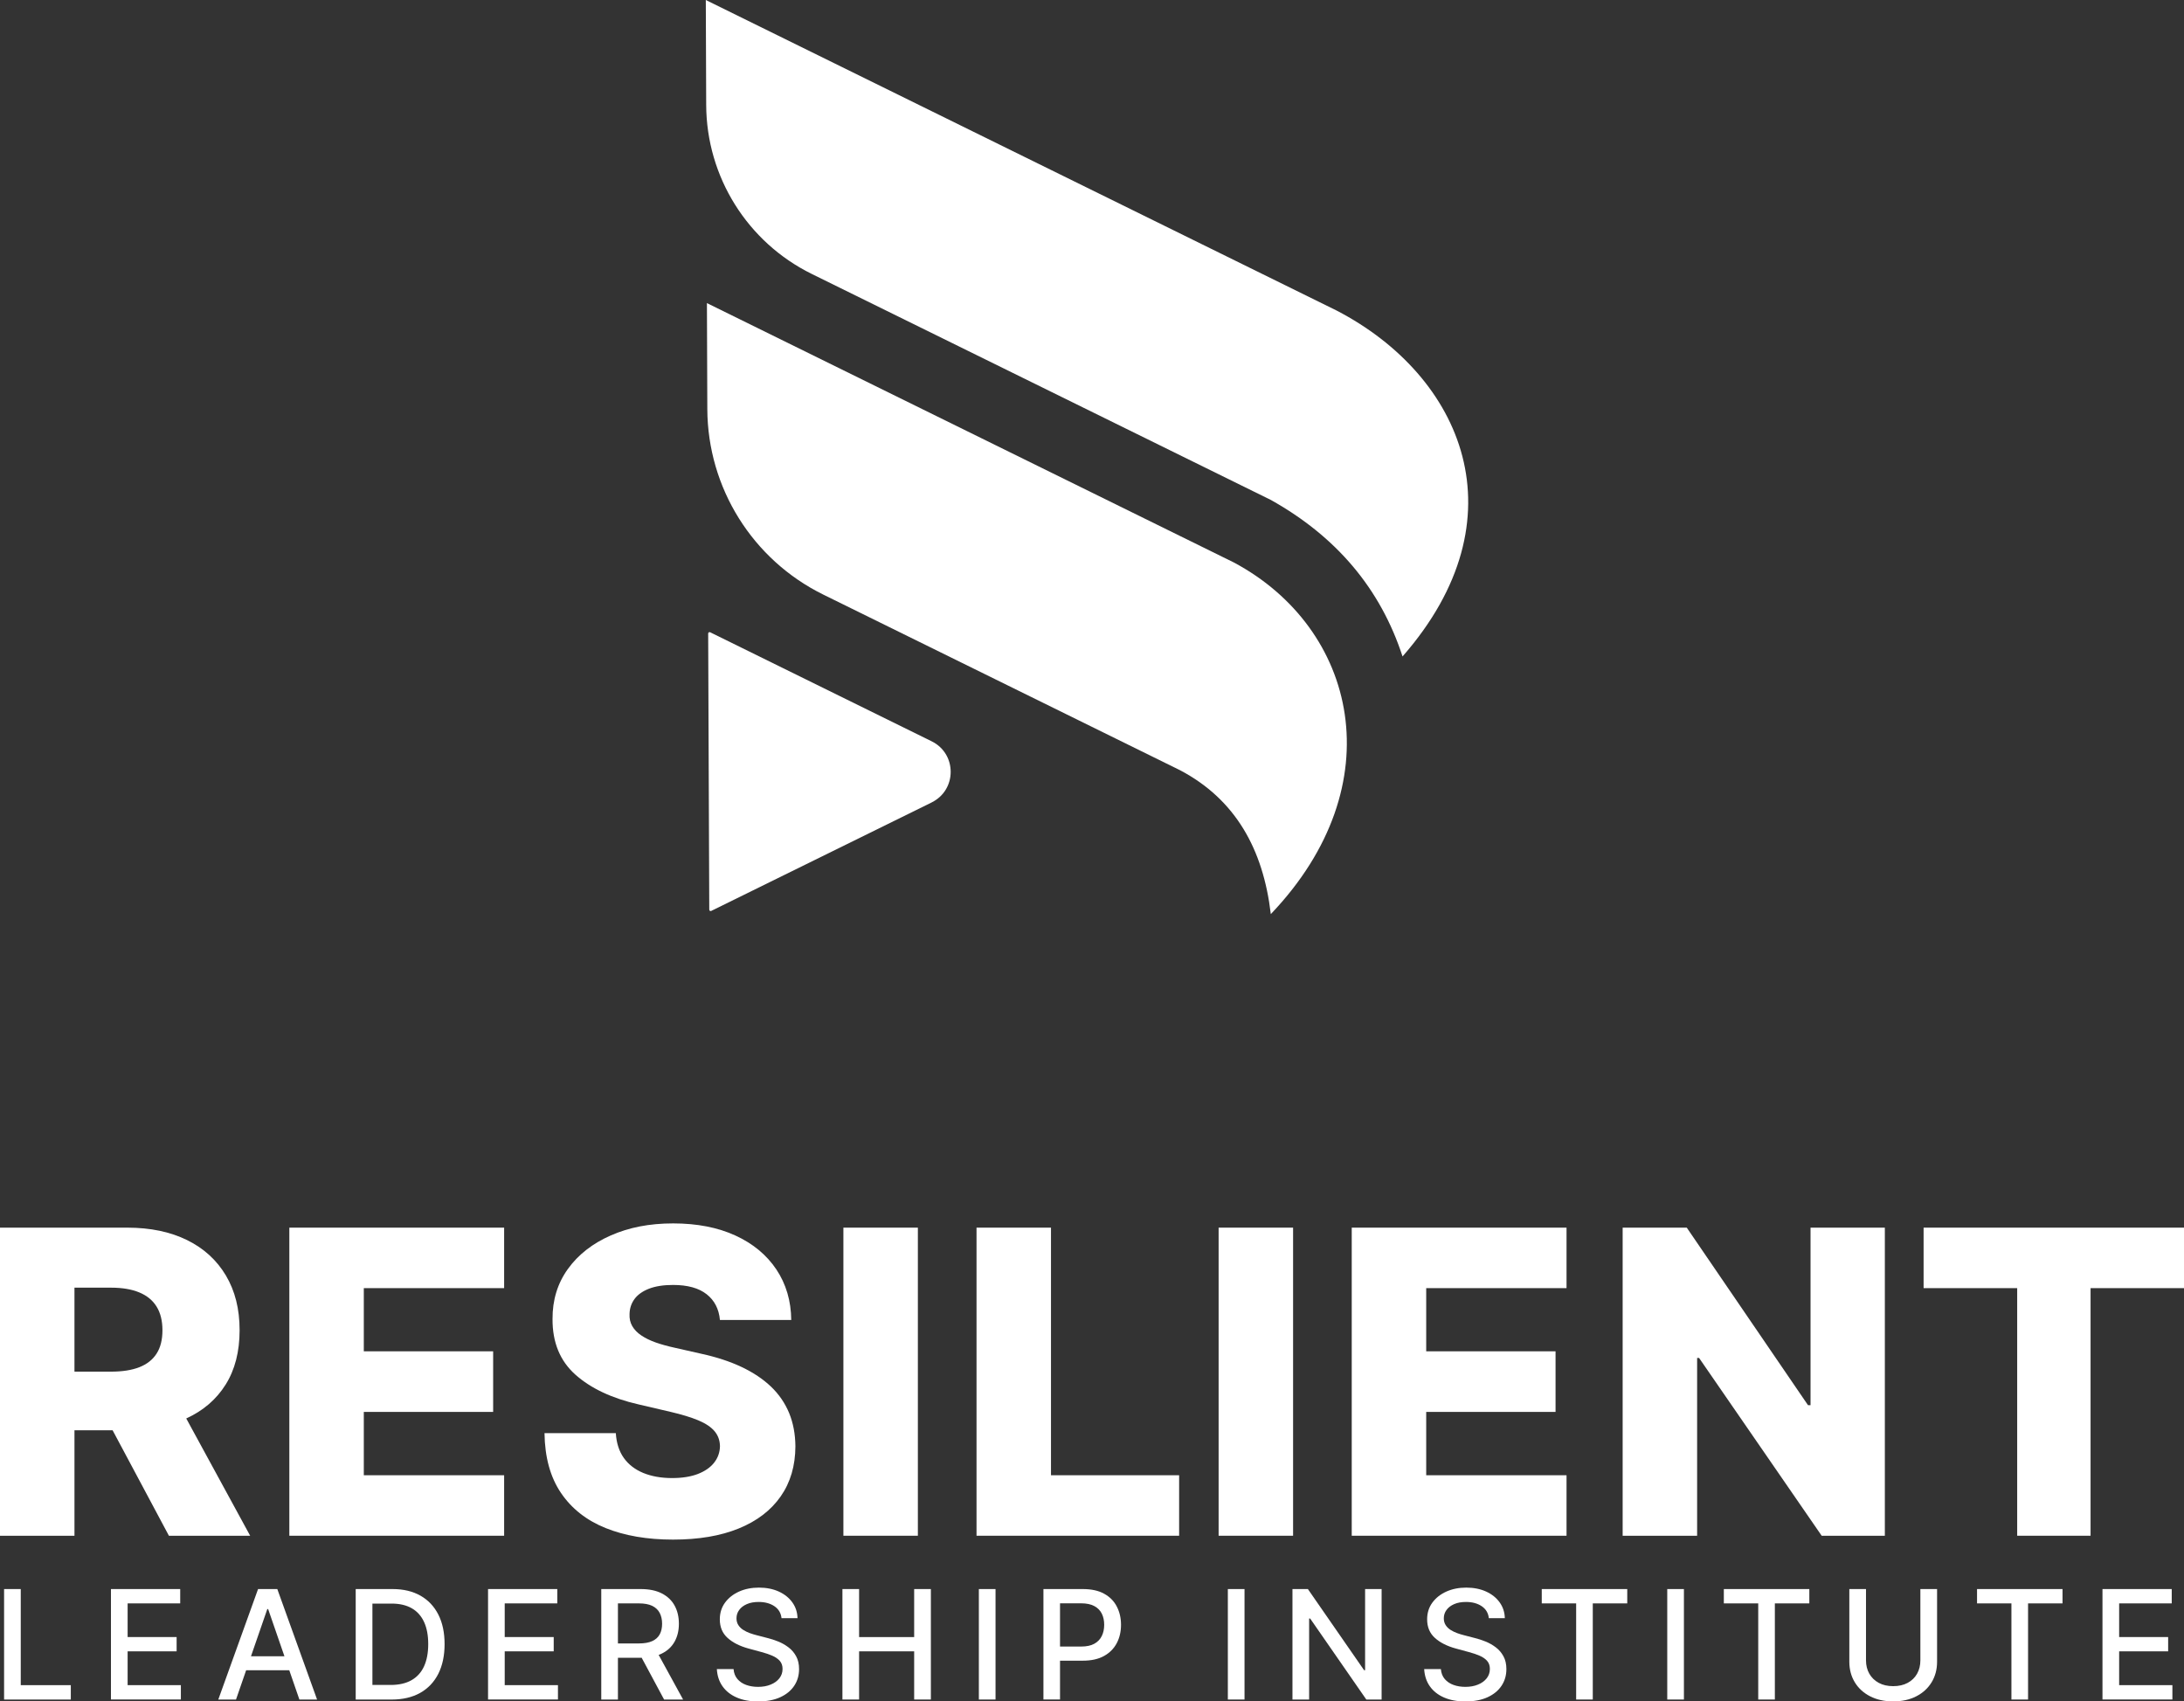 <?xml version="1.0" encoding="UTF-8"?>
<svg id="Layer_2" data-name="Layer 2" xmlns="http://www.w3.org/2000/svg" viewBox="0 0 560.76 436.81">
  <rect x="0" y="0" width="560.76" height="436.81" fill="#333333" stroke="none"/>
  <defs>
    <style>
      .cls-1 {
        fill: #fff;
      }
    </style>
  </defs>
  <g id="Layer_1-2" data-name="Layer 1">
    <g>
      <path class="cls-1" d="M239.22,206.02l-56.6,27.85c-.23.12-.51-.05-.51-.32l-.28-70.9c0-.26.27-.43.51-.32l56.88,28c6.5,3.2,6.5,12.47,0,15.68Z"/>
      <path class="cls-1" d="M326.29,234.69c-1.95-16.69-9.1-29.48-23.34-36.96l-91.56-45.07c-18.16-8.94-29.7-27.4-29.78-47.64l-.1-27.2,135.29,66.59c31.57,16.86,41.21,57.05,9.49,90.28Z"/>
      <path class="cls-1" d="M360.11,168.53c-5.68-17.42-17-30.78-33.82-40.18l-117.85-58.01c-16.54-8.14-27.05-24.95-27.12-43.39l-.1-26.95,161.99,79.74c32.43,16.86,47.97,53.33,16.91,88.79Z"/>
    </g>
    <g>
      <path class="cls-1" d="M57.93,355.49c2.4-3.82,3.59-8.48,3.59-13.96s-1.17-10.09-3.51-14.04c-2.34-3.95-5.67-6.99-9.98-9.11-4.31-2.12-9.43-3.19-15.35-3.19H0v79.1h19.12v-27.08h9.79l14.46,27.08h20.86l-16.41-30.11c4.36-1.99,7.73-4.89,10.11-8.69ZM19.12,330.6h9.42c2.86,0,5.27.41,7.22,1.22,1.96.81,3.44,2.02,4.44,3.63,1,1.61,1.51,3.64,1.51,6.08s-.5,4.45-1.51,6.01c-1,1.56-2.48,2.72-4.42,3.48-1.94.76-4.36,1.14-7.24,1.14h-9.42v-21.55Z"/>
      <polygon class="cls-1" points="74.29 394.29 129.44 394.29 129.44 378.76 93.41 378.76 93.41 362.5 126.62 362.5 126.62 346.94 93.41 346.94 93.41 330.72 129.44 330.72 129.44 315.19 74.29 315.19 74.29 394.29"/>
      <path class="cls-1" d="M197.97,356.02c-2.05-1.96-4.57-3.64-7.57-5.06-3-1.42-6.46-2.55-10.37-3.4l-6.8-1.54c-1.8-.39-3.42-.84-4.87-1.35-1.44-.51-2.67-1.11-3.69-1.8-1.02-.68-1.79-1.47-2.32-2.38s-.77-1.94-.71-3.13c.03-1.44.45-2.72,1.27-3.84.82-1.12,2.06-2,3.71-2.65,1.65-.64,3.71-.97,6.18-.97,3.73,0,6.61.79,8.63,2.38,2.02,1.58,3.16,3.79,3.42,6.62h18.31c-.05-4.92-1.33-9.24-3.82-12.98-2.5-3.73-6.01-6.64-10.52-8.71-4.52-2.07-9.84-3.11-15.97-3.11s-11.34,1.03-16.03,3.09c-4.69,2.06-8.36,4.93-11.01,8.61-2.65,3.68-3.97,7.97-3.94,12.86-.03,6,1.93,10.76,5.87,14.27s9.33,6.06,16.18,7.63l8.27,1.93c2.88.67,5.26,1.4,7.13,2.18,1.87.79,3.25,1.71,4.15,2.78.9,1.07,1.36,2.35,1.39,3.84-.03,1.6-.53,3.01-1.51,4.25-.98,1.24-2.38,2.2-4.19,2.9-1.82.69-4.01,1.04-6.59,1.04-2.81,0-5.27-.44-7.4-1.31-2.12-.88-3.79-2.16-5-3.86-1.21-1.7-1.89-3.82-2.05-6.37h-18.31c.08,6.18,1.48,11.29,4.21,15.33,2.73,4.04,6.55,7.06,11.47,9.04,4.92,1.98,10.69,2.97,17.3,2.97s12.22-.95,16.9-2.86,8.26-4.65,10.76-8.23c2.5-3.58,3.76-7.87,3.78-12.86-.03-3.17-.57-6.02-1.62-8.57-1.06-2.55-2.61-4.8-4.65-6.76Z"/>
      <rect class="cls-1" x="216.55" y="315.19" width="19.12" height="79.1"/>
      <polygon class="cls-1" points="269.85 315.19 250.73 315.19 250.73 394.29 302.75 394.29 302.75 378.76 269.85 378.76 269.85 315.19"/>
      <rect class="cls-1" x="312.89" y="315.19" width="19.12" height="79.1"/>
      <polygon class="cls-1" points="347.07 394.29 402.22 394.29 402.22 378.76 366.19 378.76 366.19 362.5 399.4 362.5 399.4 346.94 366.19 346.94 366.19 330.72 402.22 330.72 402.22 315.19 347.07 315.19 347.07 394.29"/>
      <polygon class="cls-1" points="464.87 360.77 464.22 360.77 433.09 315.19 416.63 315.19 416.63 394.29 435.75 394.29 435.75 348.64 436.25 348.64 467.73 394.29 483.95 394.29 483.95 315.19 464.87 315.19 464.87 360.77"/>
      <polygon class="cls-1" points="493.9 315.19 493.9 330.72 517.93 330.72 517.93 394.29 536.77 394.29 536.77 330.72 560.76 330.72 560.76 315.19 493.9 315.19"/>
    </g>
    <g>
      <path class="cls-1" d="M1.05,436.34v-28.36h4.28v24.68h12.85v3.68H1.05Z"/>
      <path class="cls-1" d="M28.49,436.34v-28.36h17.78v3.68h-13.5v8.64h12.58v3.67h-12.58v8.68h13.67v3.68h-17.95Z"/>
      <path class="cls-1" d="M60.59,436.34h-4.54l10.21-28.36h4.94l10.21,28.36h-4.54l-8.02-23.21h-.22l-8.03,23.21ZM61.35,425.23h14.74v3.6h-14.74v-3.6Z"/>
      <path class="cls-1" d="M100.51,436.34h-9.18v-28.36h9.47c2.78,0,5.17.57,7.16,1.7,1.99,1.13,3.52,2.75,4.59,4.86,1.07,2.11,1.6,4.64,1.6,7.58s-.54,5.49-1.61,7.62c-1.08,2.12-2.63,3.76-4.66,4.9-2.03,1.14-4.49,1.71-7.37,1.71ZM95.61,432.6h4.67c2.16,0,3.96-.41,5.39-1.23,1.43-.82,2.5-2,3.21-3.56.71-1.56,1.07-3.46,1.07-5.7s-.35-4.11-1.06-5.66c-.71-1.55-1.76-2.73-3.15-3.53-1.39-.8-3.12-1.21-5.19-1.21h-4.93v20.88Z"/>
      <path class="cls-1" d="M125.31,436.34v-28.36h17.78v3.68h-13.5v8.64h12.58v3.67h-12.58v8.68h13.67v3.68h-17.95Z"/>
      <path class="cls-1" d="M154.38,436.34v-28.36h10.11c2.2,0,4.02.38,5.48,1.14,1.45.76,2.54,1.8,3.26,3.14.72,1.33,1.08,2.87,1.08,4.62s-.36,3.26-1.09,4.58c-.73,1.32-1.81,2.34-3.27,3.07s-3.28,1.09-5.48,1.09h-7.66v-3.68h7.27c1.38,0,2.51-.2,3.39-.6.87-.4,1.51-.97,1.92-1.73.41-.76.61-1.67.61-2.73s-.21-2-.62-2.78-1.05-1.39-1.92-1.81c-.87-.42-2.02-.63-3.43-.63h-5.37v24.69h-4.28ZM168.38,423.54l7.01,12.8h-4.88l-6.87-12.8h4.74Z"/>
      <path class="cls-1" d="M200.66,415.43c-.15-1.31-.76-2.33-1.83-3.05-1.07-.72-2.42-1.09-4.04-1.09-1.16,0-2.17.18-3.02.55-.85.37-1.51.86-1.97,1.5-.47.63-.7,1.35-.7,2.15,0,.67.16,1.26.48,1.75s.74.9,1.26,1.23c.52.33,1.08.6,1.68.82.6.22,1.18.39,1.73.53l2.77.72c.91.22,1.83.52,2.78.9.95.38,1.83.88,2.65,1.5s1.47,1.38,1.97,2.3c.5.91.75,2.01.75,3.28,0,1.61-.41,3.03-1.24,4.28-.83,1.25-2.02,2.23-3.59,2.95-1.56.72-3.46,1.08-5.67,1.08s-3.96-.34-5.51-1.01c-1.55-.67-2.76-1.63-3.64-2.87-.88-1.24-1.36-2.72-1.46-4.42h4.29c.08,1.03.42,1.88,1,2.56.59.68,1.34,1.18,2.26,1.51.92.33,1.93.49,3.03.49,1.21,0,2.29-.19,3.23-.58.95-.38,1.69-.92,2.24-1.61.54-.69.82-1.49.82-2.42,0-.84-.24-1.53-.71-2.06-.48-.54-1.12-.98-1.93-1.33s-1.72-.66-2.74-.93l-3.35-.91c-2.27-.62-4.07-1.53-5.39-2.73-1.33-1.2-1.99-2.79-1.99-4.76,0-1.63.44-3.06,1.33-4.28s2.09-2.17,3.6-2.85,3.22-1.02,5.12-1.02,3.62.34,5.09,1.01,2.63,1.6,3.48,2.78c.85,1.18,1.29,2.53,1.33,4.05h-4.13Z"/>
      <path class="cls-1" d="M216.3,436.34v-28.36h4.28v12.33h14.14v-12.33h4.29v28.36h-4.29v-12.37h-14.14v12.37h-4.28Z"/>
      <path class="cls-1" d="M255.61,407.98v28.36h-4.28v-28.36h4.28Z"/>
      <path class="cls-1" d="M267.91,436.34v-28.36h10.11c2.21,0,4.04.4,5.48,1.2,1.45.8,2.54,1.9,3.25,3.29.72,1.39,1.08,2.95,1.08,4.69s-.36,3.31-1.09,4.7-1.81,2.49-3.27,3.3c-1.45.81-3.28,1.21-5.48,1.21h-6.95v-3.63h6.56c1.39,0,2.53-.24,3.39-.73.87-.48,1.5-1.15,1.91-1.99s.61-1.8.61-2.87-.2-2.02-.61-2.85-1.05-1.48-1.92-1.95c-.87-.47-2.02-.71-3.44-.71h-5.37v24.69h-4.28Z"/>
      <path class="cls-1" d="M319.54,407.98v28.36h-4.28v-28.36h4.28Z"/>
      <path class="cls-1" d="M354.74,407.98v28.36h-3.93l-14.42-20.8h-.26v20.8h-4.28v-28.36h3.96l14.43,20.83h.26v-20.83h4.24Z"/>
      <path class="cls-1" d="M382.27,415.43c-.15-1.31-.76-2.33-1.83-3.05-1.07-.72-2.42-1.09-4.04-1.09-1.16,0-2.17.18-3.02.55-.85.37-1.51.86-1.97,1.5-.47.63-.7,1.35-.7,2.15,0,.67.16,1.26.48,1.75s.74.9,1.26,1.23c.52.33,1.08.6,1.68.82.6.22,1.18.39,1.73.53l2.77.72c.91.22,1.83.52,2.78.9.95.38,1.83.88,2.65,1.5s1.47,1.38,1.97,2.3c.5.91.75,2.01.75,3.28,0,1.61-.41,3.03-1.24,4.28-.83,1.25-2.02,2.23-3.59,2.95-1.56.72-3.46,1.08-5.67,1.08s-3.96-.34-5.51-1.01c-1.55-.67-2.76-1.63-3.64-2.87-.88-1.24-1.36-2.72-1.46-4.42h4.29c.08,1.03.42,1.88,1,2.56.59.68,1.34,1.18,2.26,1.51.92.33,1.93.49,3.03.49,1.21,0,2.29-.19,3.23-.58.95-.38,1.69-.92,2.24-1.61.54-.69.82-1.49.82-2.42,0-.84-.24-1.53-.71-2.06-.48-.54-1.12-.98-1.93-1.33s-1.72-.66-2.74-.93l-3.35-.91c-2.27-.62-4.07-1.53-5.39-2.73-1.33-1.2-1.99-2.79-1.99-4.76,0-1.63.44-3.06,1.33-4.28s2.09-2.17,3.6-2.85,3.22-1.02,5.12-1.02,3.62.34,5.09,1.01,2.63,1.6,3.48,2.78c.85,1.18,1.29,2.53,1.33,4.05h-4.13Z"/>
      <path class="cls-1" d="M395.86,411.66v-3.68h21.95v3.68h-8.85v24.68h-4.27v-24.68h-8.84Z"/>
      <path class="cls-1" d="M432.36,407.98v28.36h-4.28v-28.36h4.28Z"/>
      <path class="cls-1" d="M442.61,411.66v-3.68h21.95v3.68h-8.85v24.68h-4.27v-24.68h-8.84Z"/>
      <path class="cls-1" d="M493.07,407.98h4.29v18.66c0,1.98-.47,3.74-1.4,5.27s-2.24,2.73-3.93,3.6c-1.69.87-3.67,1.31-5.94,1.31s-4.24-.44-5.93-1.31c-1.69-.87-3-2.07-3.93-3.6s-1.4-3.29-1.4-5.27v-18.66h4.28v18.31c0,1.28.28,2.42.85,3.42s1.37,1.78,2.42,2.35c1.04.57,2.28.85,3.71.85s2.68-.28,3.73-.85c1.05-.57,1.85-1.35,2.41-2.35s.84-2.14.84-3.42v-18.31Z"/>
      <path class="cls-1" d="M507.62,411.66v-3.68h21.95v3.68h-8.85v24.68h-4.27v-24.68h-8.84Z"/>
      <path class="cls-1" d="M539.83,436.34v-28.36h17.78v3.68h-13.5v8.64h12.58v3.67h-12.58v8.68h13.67v3.68h-17.95Z"/>
    </g>
  </g>
</svg>